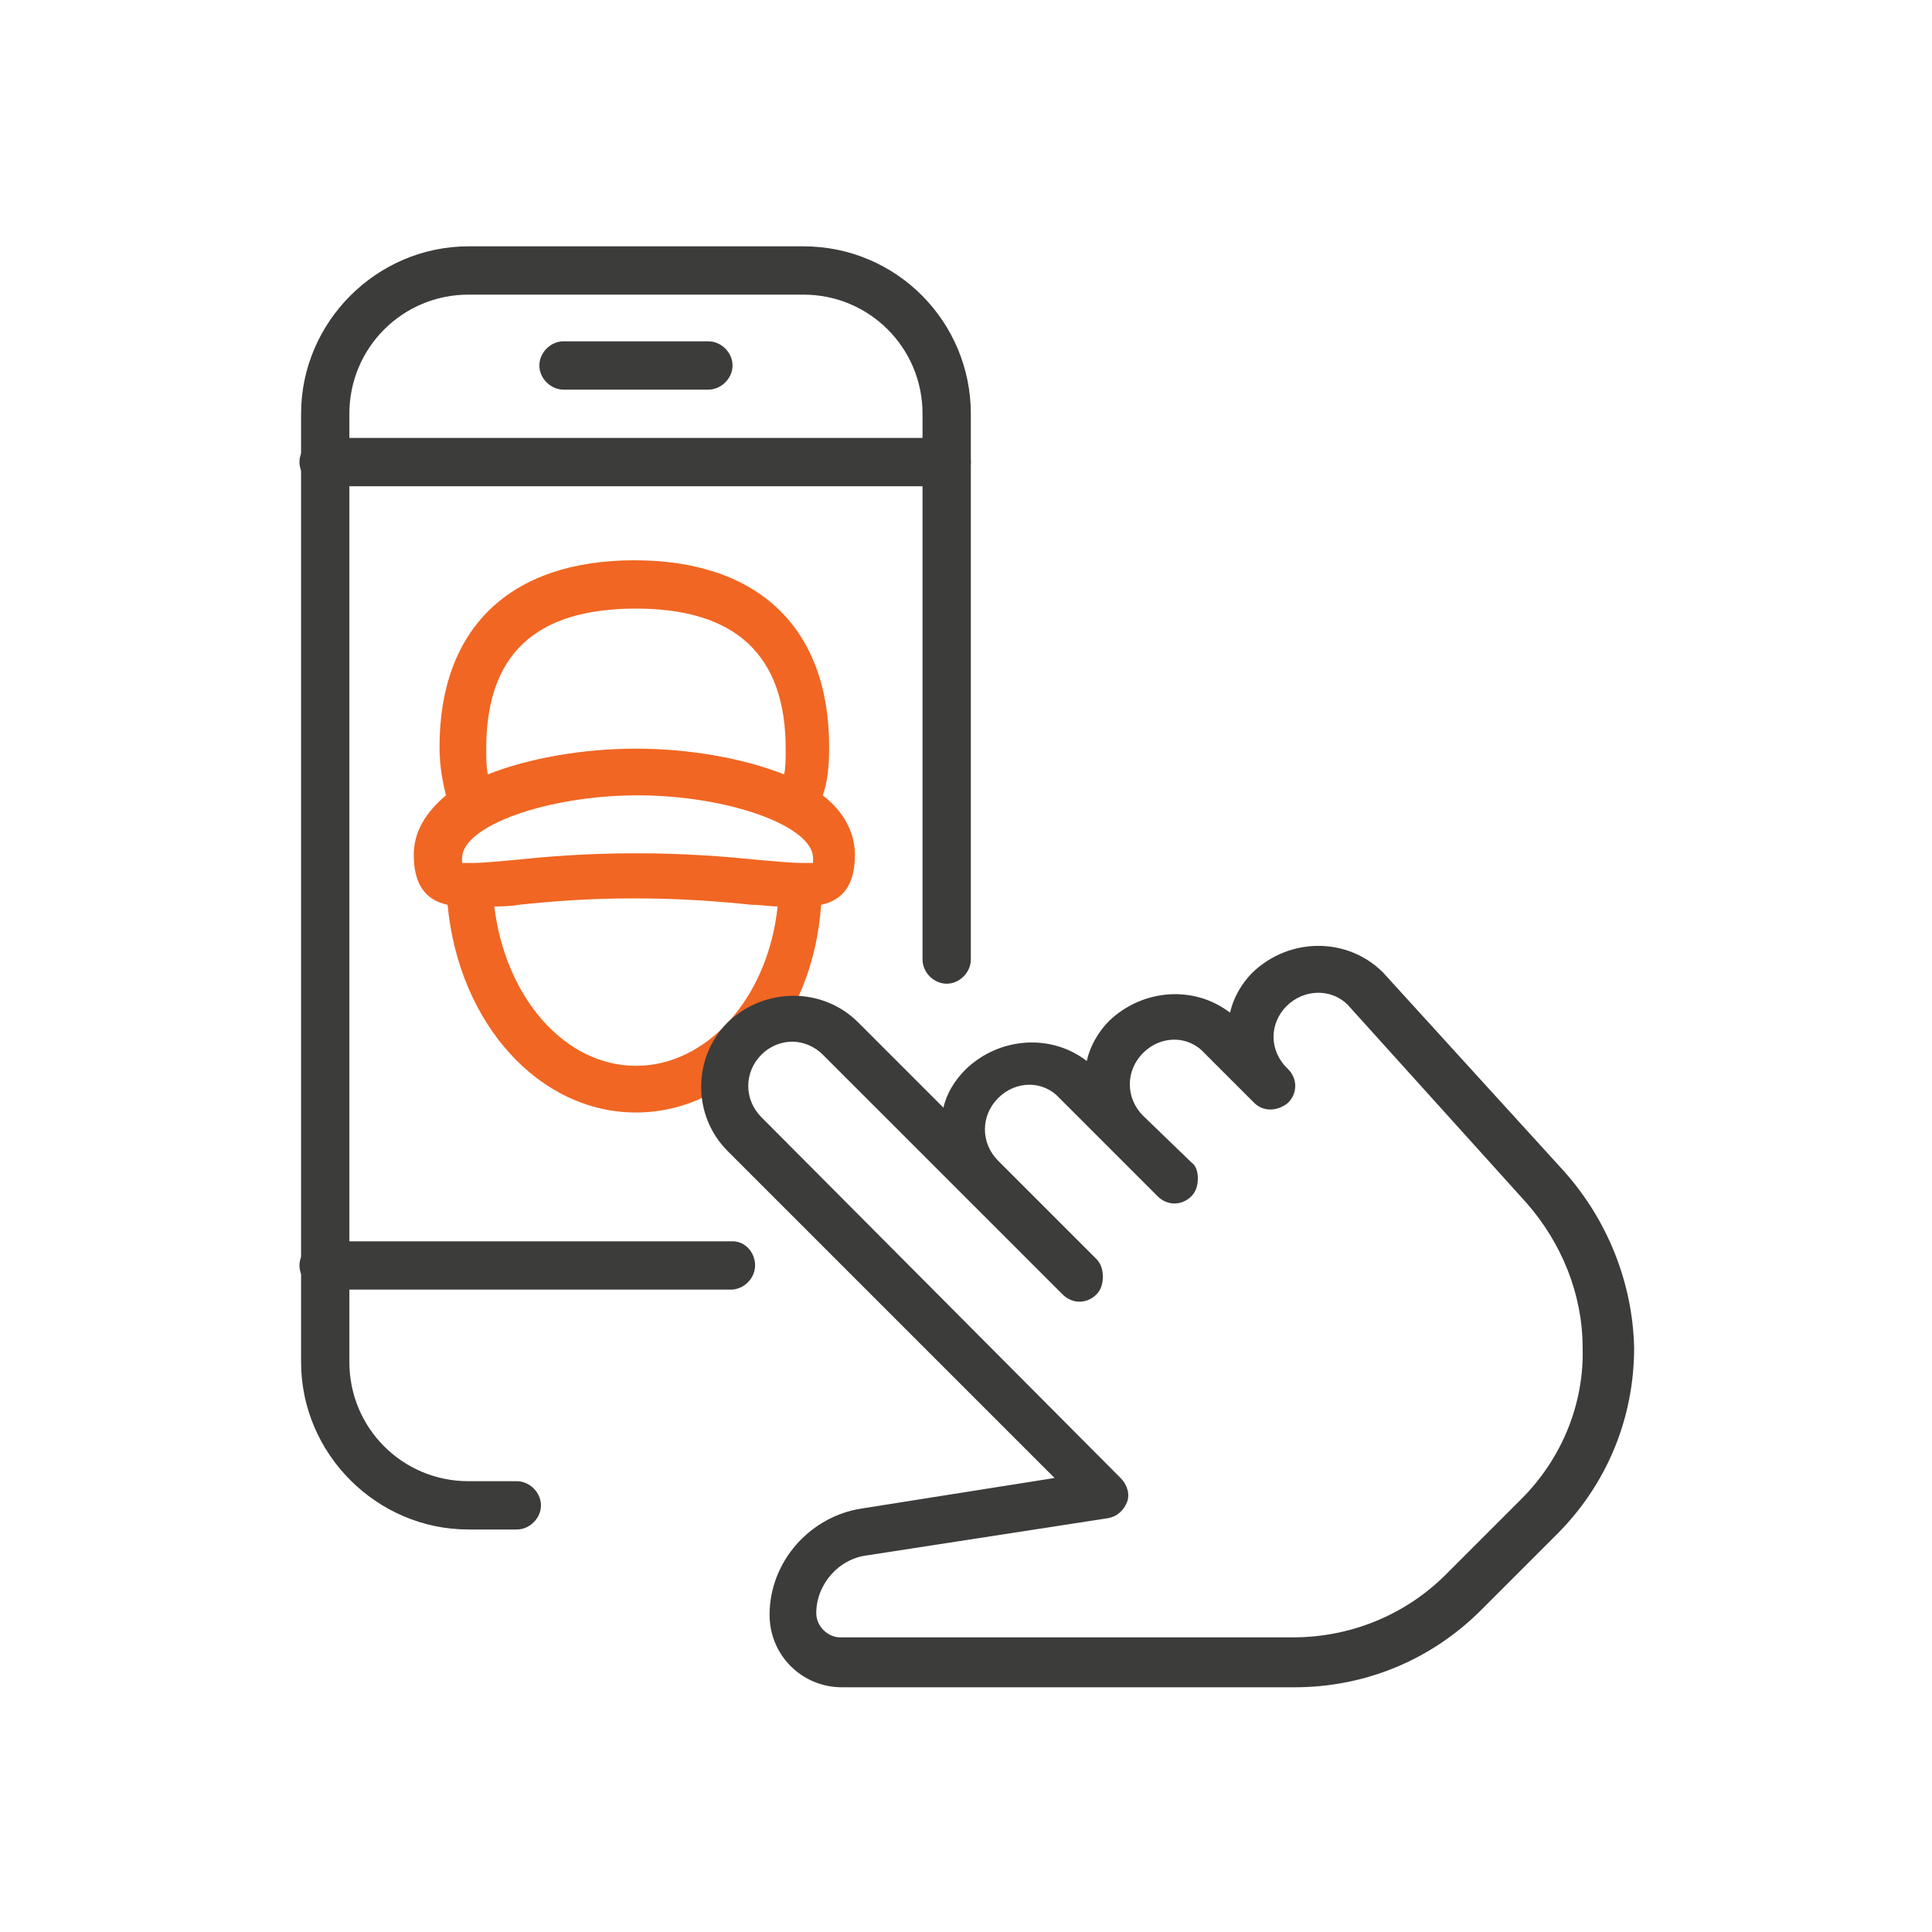 <?xml version="1.0" encoding="utf-8"?>
<!-- Generator: Adobe Illustrator 28.0.0, SVG Export Plug-In . SVG Version: 6.00 Build 0)  -->
<svg version="1.1" id="Layer_1" xmlns="http://www.w3.org/2000/svg" xmlns:xlink="http://www.w3.org/1999/xlink" x="0px" y="0px"
	 viewBox="0 0 120 120" style="enable-background:new 0 0 120 120;" xml:space="preserve">
<style type="text/css">
	.st0{fill:#3C3C3B;}
	.st1{fill:#F16622;}
	.st2{fill:#3D3D3B;}
	.st3{fill-rule:evenodd;clip-rule:evenodd;fill:#3C3C3B;}
	.st4{fill-rule:evenodd;clip-rule:evenodd;fill:#F16622;}
	.st5{fill:none;stroke:#3C3C3B;stroke-width:2.5;stroke-linecap:round;stroke-linejoin:round;stroke-miterlimit:10;}
	
		.st6{fill-rule:evenodd;clip-rule:evenodd;fill:none;stroke:#3C3C3B;stroke-width:2.5;stroke-linecap:round;stroke-linejoin:round;stroke-miterlimit:10;}
	.st7{fill:none;stroke:#F16622;stroke-width:4;stroke-linecap:round;stroke-linejoin:round;stroke-miterlimit:10;}
	.st8{fill:#FF671D;}
	.st9{fill:#EB5D15;}
	.st10{fill:none;stroke:#EB5D15;stroke-width:3.342;stroke-linecap:round;stroke-linejoin:round;stroke-miterlimit:10;}
	.st11{fill:none;}
	.st12{fill:none;stroke:#3C3C3B;stroke-width:1.8;stroke-linecap:round;stroke-miterlimit:10;}
	.st13{fill:#EB5D15;stroke:#EB5D15;stroke-width:5.933568e-02;stroke-miterlimit:10;}
	.st14{fill:#EB5D15;stroke:#EB5D15;stroke-width:1.146129e-02;stroke-miterlimit:10;}
	.st15{fill:#FFFFFF;}
	.st16{fill:#EB5D15;stroke:#EB5D15;stroke-width:9.617575e-03;stroke-miterlimit:10;}
	.st17{fill:#EB5D15;stroke:#EB5D15;stroke-width:1.549833e-02;stroke-miterlimit:10;}
	.st18{fill:none;stroke:#3C3C3B;stroke-width:3;stroke-linecap:round;stroke-linejoin:round;stroke-miterlimit:10;}
</style>
<g>
	<g>
		<g>
			<g>
				<path class="st1" d="M39.5,69.1c-6,0-11-5.5-11.7-12.9c-1.4-0.3-2.1-1.3-2.1-3.1c0-1.4,0.7-2.6,2-3.7c-0.2-0.8-0.4-1.8-0.4-3
					c0-7.4,4.4-11.6,12.1-11.6c7.7,0,12.1,4.2,12.1,11.6c0,1.2-0.1,2.2-0.4,3c1.3,1,2,2.3,2,3.7c0,1.8-0.7,2.8-2.1,3.1
					C50.5,63.6,45.5,69.1,39.5,69.1z M39.5,53c3.1,0,5.5,0.2,7.5,0.4c1.2,0.1,2.1,0.2,2.9,0.2c0.3,0,0.4,0,0.6,0c0-0.1,0-0.2,0-0.3
					c0-2-5.3-3.9-10.9-3.9s-10.9,1.9-10.9,3.9c0,0.1,0,0.2,0,0.3c0.2,0,0.4,0,0.6,0c0.7,0,1.7-0.1,2.8-0.2C34,53.2,36.4,53,39.5,53z
					 M30.7,56.3c0.7,5.7,4.4,9.9,8.8,9.9c4.4,0,8.2-4.2,8.8-9.9c-0.5,0-1-0.1-1.6-0.1c-1.9-0.2-4.3-0.4-7.3-0.4
					c-3,0-5.3,0.2-7.2,0.4C31.7,56.3,31.1,56.3,30.7,56.3z M39.5,37.8c-6.3,0-9.3,2.9-9.3,8.7c0,0.6,0,1.1,0.1,1.6
					c2.5-1,5.9-1.6,9.2-1.6c3.3,0,6.7,0.6,9.2,1.6c0.1-0.4,0.1-0.9,0.1-1.6C48.8,40.7,45.7,37.8,39.5,37.8z"/>
			</g>
		</g>
	</g>
	<g>
		<g>
			<g>
				<path class="st0" d="M49.9,15.3H29.1c-5.7,0-10.4,4.7-10.4,10.4v58.9c0,5.7,4.7,10.4,10.4,10.4h3c0.8,0,1.5-0.7,1.5-1.5
					c0-0.8-0.7-1.5-1.5-1.5h-3c-4.1,0-7.4-3.3-7.4-7.4V25.7c0-4.1,3.3-7.4,7.4-7.4h20.8c4.1,0,7.4,3.3,7.4,7.4v33.9
					c0,0.8,0.7,1.5,1.5,1.5s1.5-0.7,1.5-1.5V25.7C60.3,20,55.7,15.3,49.9,15.3z"/>
			</g>
		</g>
		<g>
			<g>
				<path class="st0" d="M58.9,27.2H20.1c-0.8,0-1.5,0.7-1.5,1.5s0.7,1.5,1.5,1.5h38.7c0.8,0,1.5-0.7,1.5-1.5S59.7,27.2,58.9,27.2z"
					/>
			</g>
		</g>
		<g>
			<g>
				<path class="st0" d="M45.5,77.1H20.1c-0.8,0-1.5,0.7-1.5,1.5c0,0.8,0.7,1.5,1.5,1.5h25.3c0.8,0,1.5-0.7,1.5-1.5
					C46.9,77.8,46.3,77.1,45.5,77.1z"/>
			</g>
		</g>
		<g>
			<g>
				<path class="st0" d="M44,21.2H35c-0.8,0-1.5,0.7-1.5,1.5c0,0.8,0.7,1.5,1.5,1.5H44c0.8,0,1.5-0.7,1.5-1.5
					C45.5,21.9,44.8,21.2,44,21.2z"/>
			</g>
		</g>
	</g>
	<g>
		<g>
			<path class="st0" d="M97.1,72.7L85.9,60.4c-2.2-2.2-5.8-2.2-8.1,0c-0.7,0.7-1.2,1.6-1.4,2.5c-2.2-1.7-5.4-1.5-7.5,0.5
				c-0.7,0.7-1.2,1.6-1.4,2.5c-2.2-1.7-5.4-1.5-7.5,0.5c-0.7,0.7-1.2,1.5-1.4,2.4l-5.3-5.3c-2.2-2.2-5.8-2.2-8.1,0
				c-2.2,2.2-2.2,5.8,0,8l20.3,20.3l-12,1.9c-3.2,0.5-5.7,3.3-5.7,6.6c0,2.5,2,4.5,4.5,4.5h28.1c4.4,0,8.5-1.7,11.6-4.8l4.7-4.7
				c3.1-3.1,4.8-7.2,4.8-11.6C101.4,79.6,99.8,75.7,97.1,72.7z M94.5,93.1l-4.7,4.7c-2.5,2.5-5.9,3.9-9.5,3.9H52.2
				c-0.8,0-1.5-0.7-1.5-1.5c0-1.8,1.4-3.4,3.2-3.6l14.9-2.3c0.6-0.1,1-0.5,1.2-1c0.2-0.5,0-1.1-0.4-1.5L47.3,69.4
				c-1.1-1.1-1.1-2.8,0-3.9c0.5-0.5,1.2-0.8,1.9-0.8c0.7,0,1.4,0.3,1.9,0.8l14.9,14.9c0.6,0.6,1.5,0.6,2.1,0
				c0.3-0.3,0.4-0.7,0.4-1.1c0-0.4-0.1-0.8-0.4-1.1l-6.1-6.1c-1.1-1.1-1.1-2.8,0-3.9c1.1-1.1,2.8-1.1,3.8,0l6.1,6.1
				c0.6,0.6,1.5,0.6,2.1,0c0.3-0.3,0.4-0.7,0.4-1.1c0-0.4-0.1-0.8-0.4-1L71,69.3c-1.1-1.1-1.1-2.8,0-3.9c1.1-1.1,2.8-1.1,3.8,0
				l3.1,3.1c0,0,0,0,0,0l0,0c0,0,0,0,0,0c0,0,0,0,0,0h0c0,0,0,0,0,0c0.6,0.6,1.5,0.5,2.1,0c0.6-0.6,0.6-1.5,0-2.1l-0.1-0.1
				c-0.5-0.5-0.8-1.2-0.8-1.9c0-0.7,0.3-1.4,0.8-1.9c1.1-1.1,2.8-1.1,3.8-0.1l11.1,12.3c2.2,2.5,3.5,5.7,3.5,9
				C98.4,87.2,97,90.6,94.5,93.1z"/>
		</g>
	</g>
</g>
</svg>
